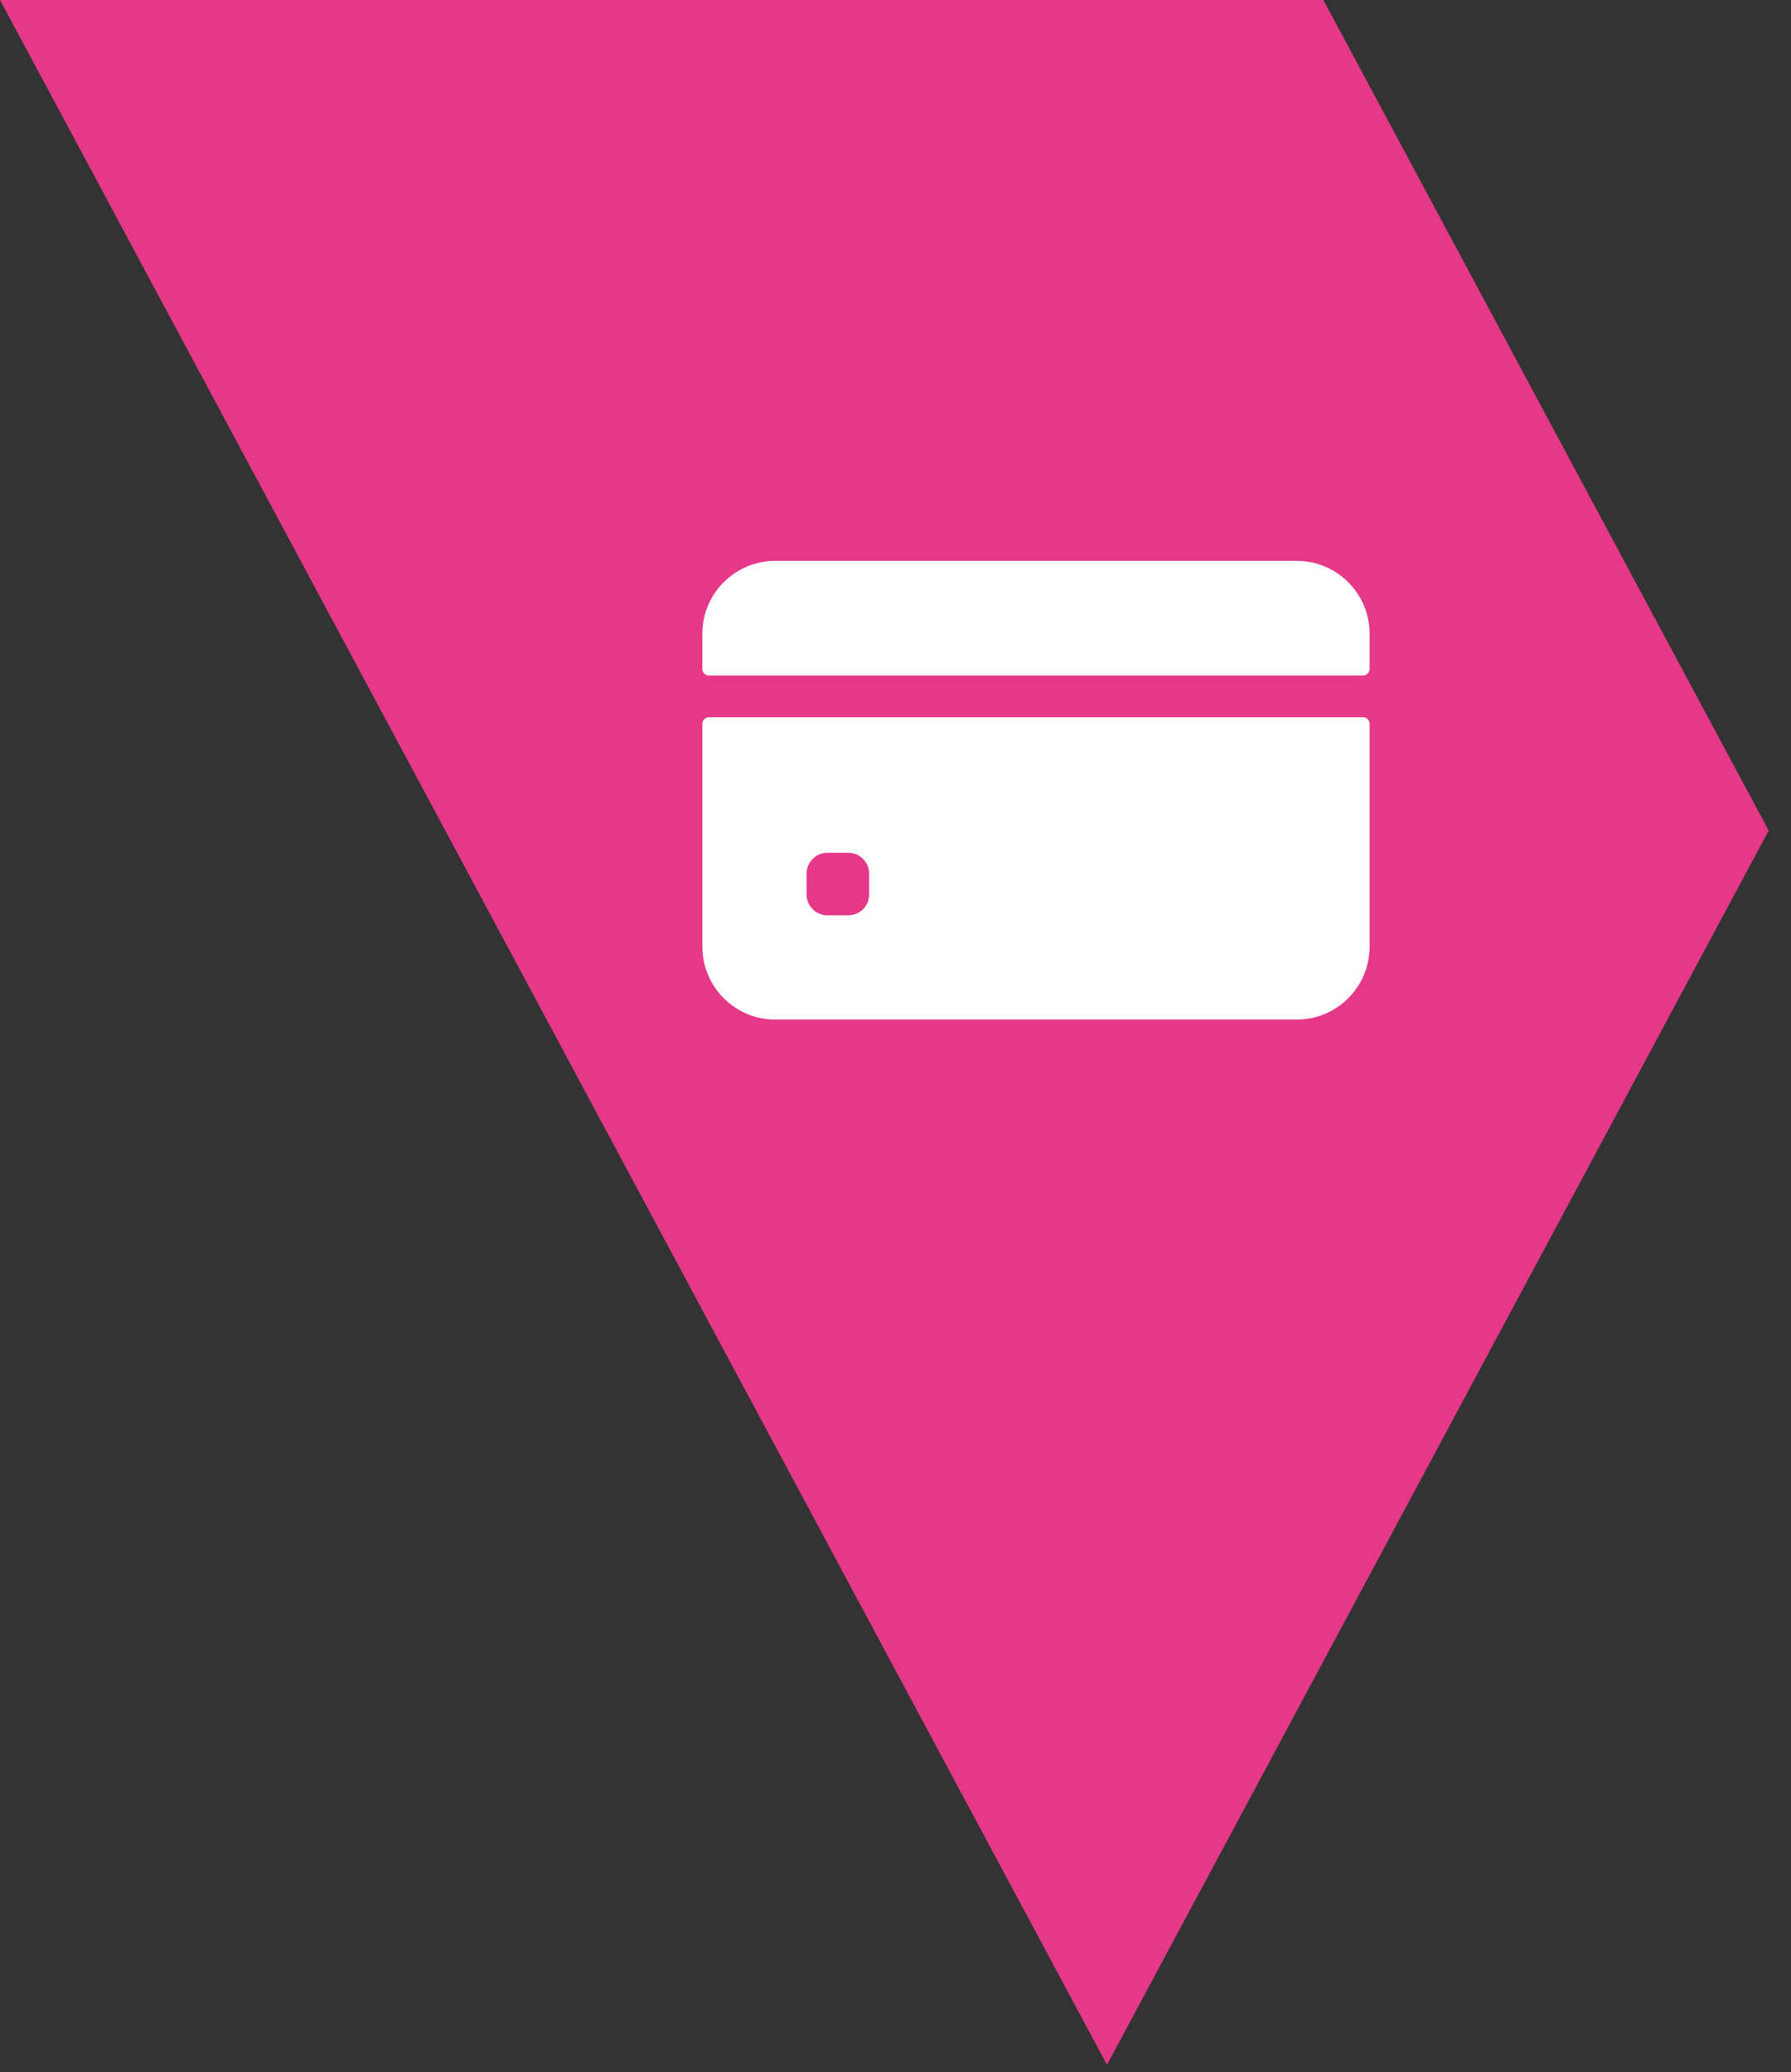 <svg xmlns="http://www.w3.org/2000/svg" width="51" height="59" viewBox="0 0 51 59" fill="none"><rect x="0" y="0" width="51" height="59" fill="#333333" stroke="none"/><g clip-path="url(#clip0_1008_248)"><path d="M31.522 58.792L50.365 23.65L37.684 0H0L31.522 58.792Z" fill="#E63888"></path><path d="M39 19.049V18.047C39 16.899 38.07 15.969 36.922 15.969H22.078C20.93 15.969 20 16.899 20 18.047V19.049C20 19.151 20.083 19.234 20.186 19.234H38.815C38.917 19.234 39 19.151 39 19.049Z" fill="white"></path><path d="M20 20.607V26.953C20 28.101 20.93 29.031 22.078 29.031H36.922C38.07 29.031 39 28.101 39 26.953V20.607C39 20.505 38.917 20.422 38.815 20.422H20.186C20.083 20.422 20 20.505 20 20.607ZM24.75 25.469C24.75 25.797 24.484 26.062 24.156 26.062H23.562C23.235 26.062 22.969 25.797 22.969 25.469V24.875C22.969 24.547 23.235 24.281 23.562 24.281H24.156C24.484 24.281 24.75 24.547 24.75 24.875V25.469Z" fill="white"></path></g><defs><clipPath id="clip0_1008_248"><rect width="51" height="58.792" fill="white"></rect></clipPath></defs></svg>